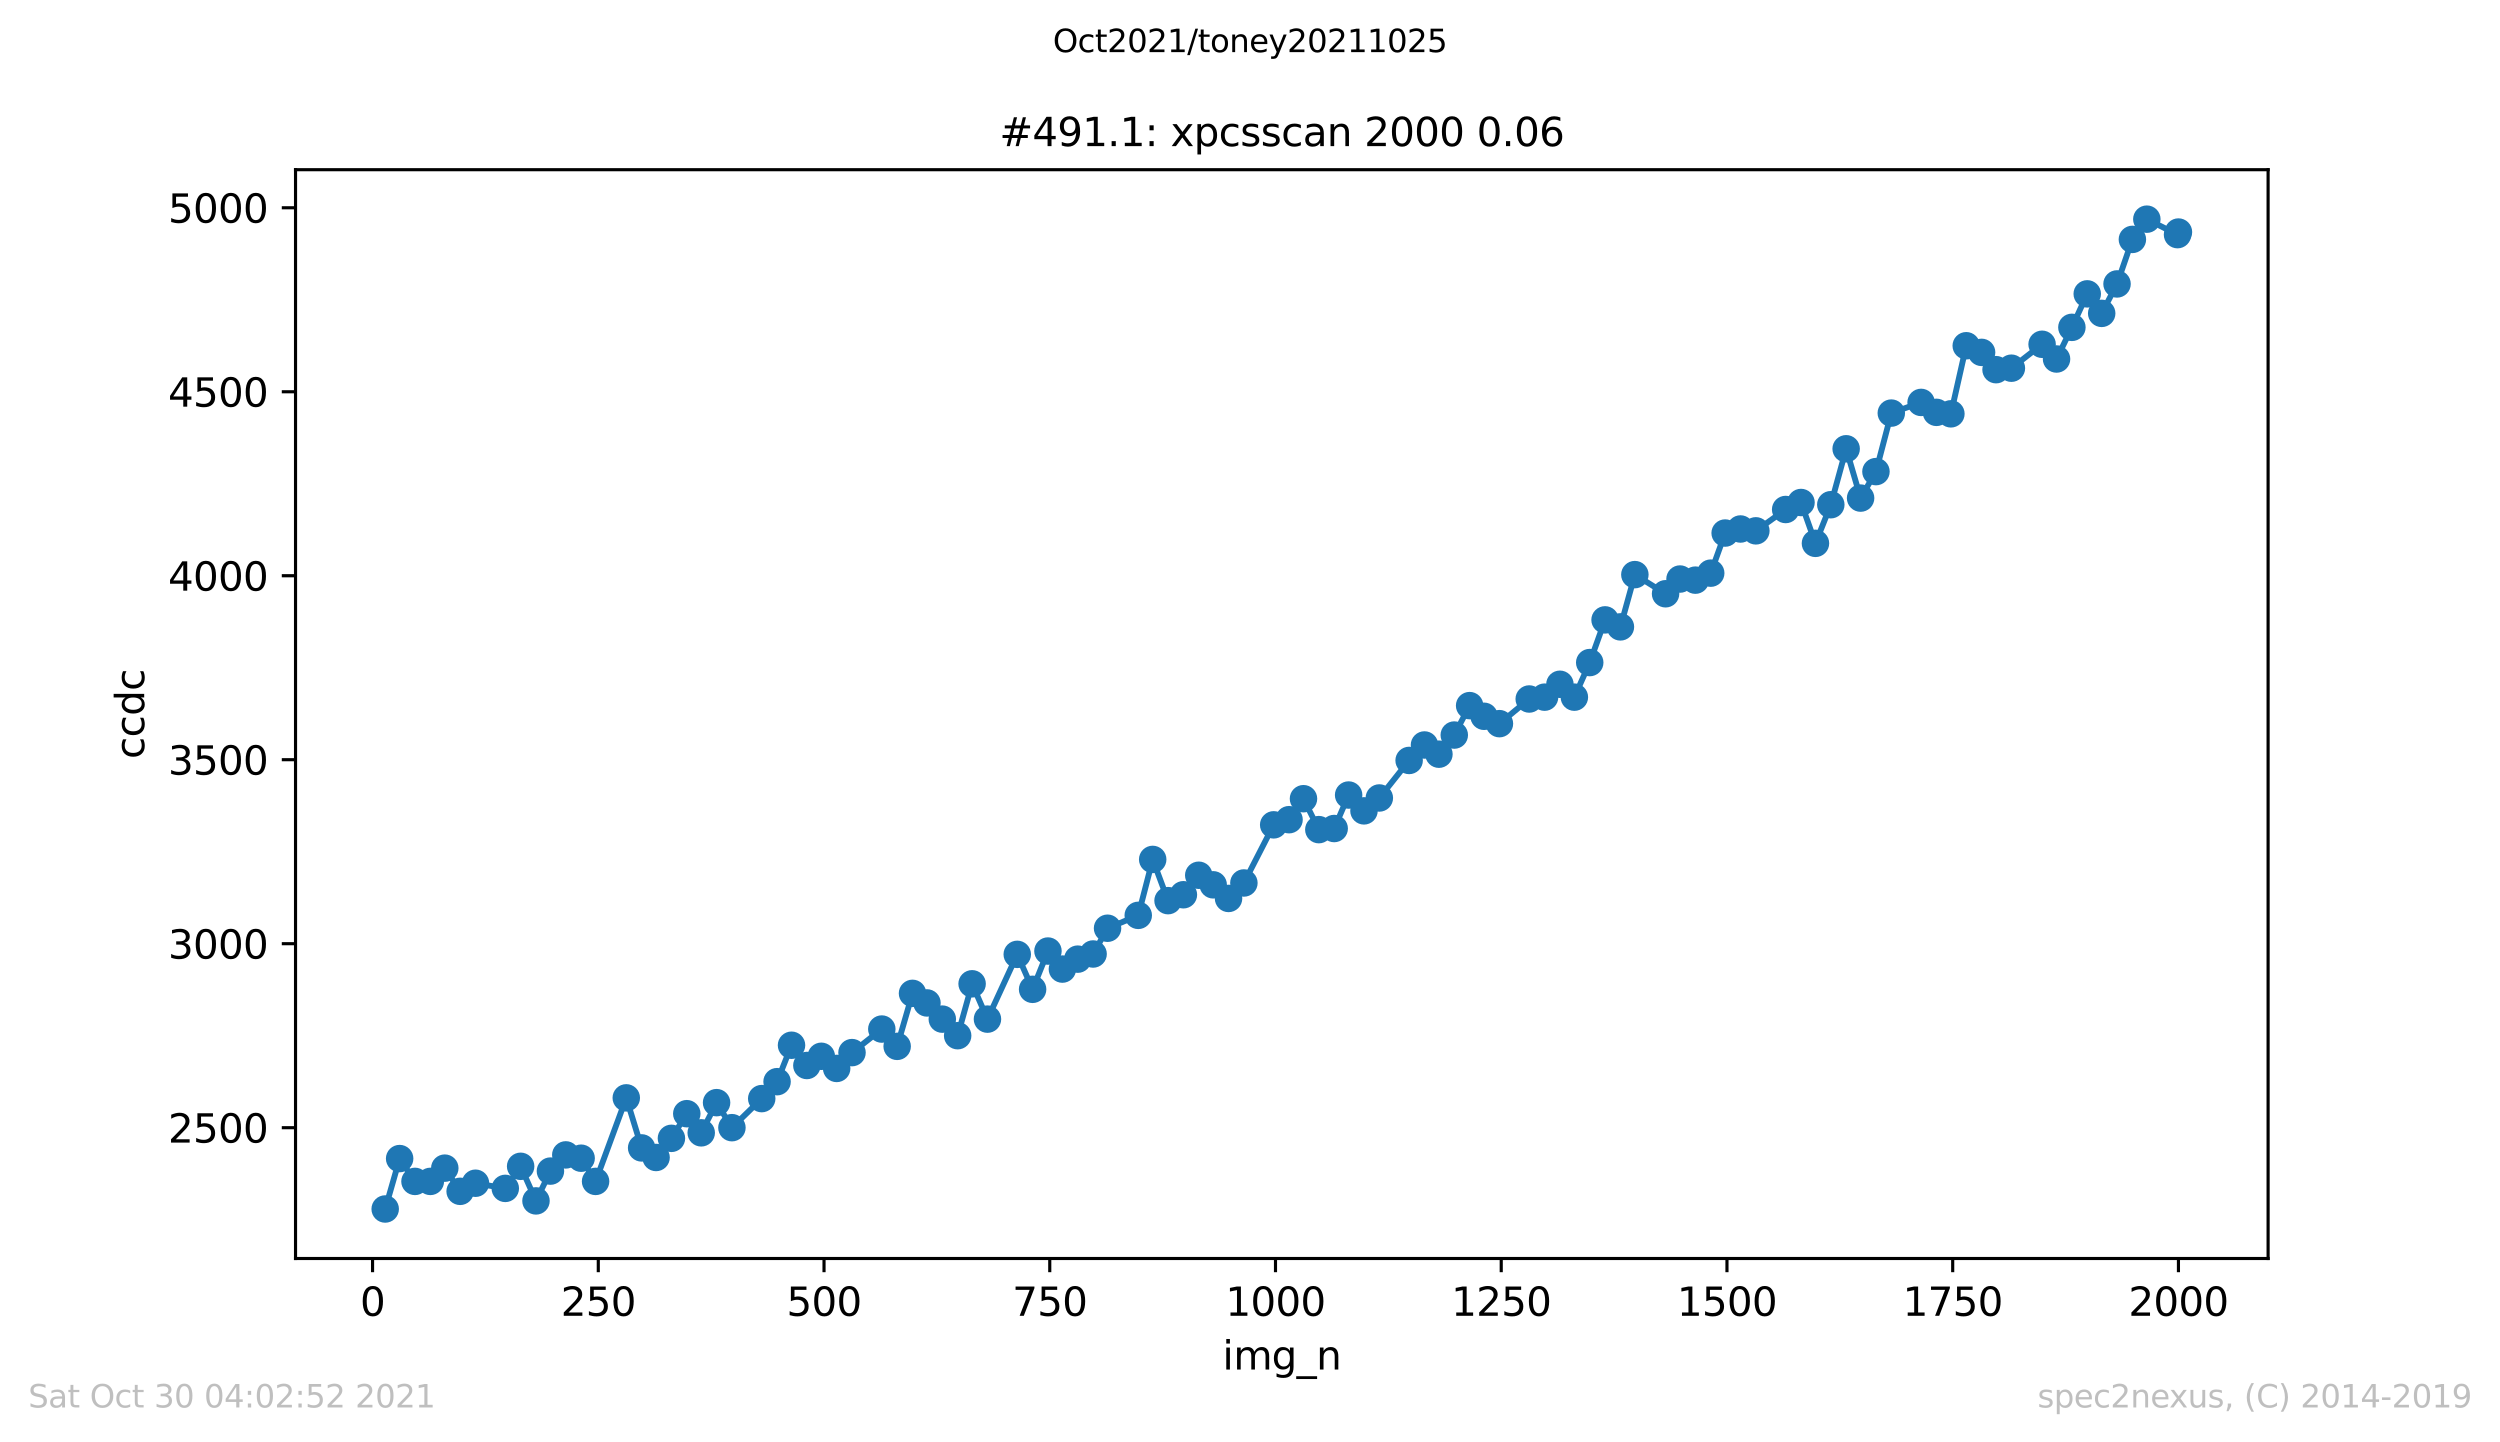 <?xml version="1.0" encoding="utf-8" standalone="no"?>
<!DOCTYPE svg PUBLIC "-//W3C//DTD SVG 1.1//EN"
  "http://www.w3.org/Graphics/SVG/1.1/DTD/svg11.dtd">
<svg height="367.2pt" version="1.1" viewBox="0 0 636.48 367.2" width="636.48pt" xmlns="http://www.w3.org/2000/svg" xmlns:xlink="http://www.w3.org/1999/xlink">
 <defs>
  <style type="text/css">*{stroke-linecap:butt;stroke-linejoin:round;}</style>
 </defs>
 <g id="figure_1">
  <g id="patch_1">
   <path d="M 0 367.2 
L 636.48 367.2 
L 636.48 0 
L 0 0 
z
" style="fill:#ffffff;"/>
  </g>
  <g id="axes_1">
   <g id="patch_2">
    <path d="M 75.24 320.4 
L 577.44 320.4 
L 577.44 43.2 
L 75.24 43.2 
z
" style="fill:#ffffff;"/>
   </g>
   <g id="matplotlib.axis_1">
    <g id="xtick_1">
     <g id="line2d_1">
      <defs>
       <path d="M 0 0 
L 0 3.5 
" id="m7e4e6d1007" style="stroke:#000000;stroke-width:0.8;"/>
      </defs>
      <g>
       <use style="stroke:#000000;stroke-width:0.8;" x="94.849" xlink:href="#m7e4e6d1007" y="320.4"/>
      </g>
     </g>
     <g id="text_1">
      <!-- 0 -->
      <g transform="translate(91.668 334.998)scale(0.1 -0.1)">
       <defs>
        <path d="M 2034 4250 
Q 1547 4250 1301 3770 
Q 1056 3291 1056 2328 
Q 1056 1369 1301 889 
Q 1547 409 2034 409 
Q 2525 409 2770 889 
Q 3016 1369 3016 2328 
Q 3016 3291 2770 3770 
Q 2525 4250 2034 4250 
z
M 2034 4750 
Q 2819 4750 3233 4129 
Q 3647 3509 3647 2328 
Q 3647 1150 3233 529 
Q 2819 -91 2034 -91 
Q 1250 -91 836 529 
Q 422 1150 422 2328 
Q 422 3509 836 4129 
Q 1250 4750 2034 4750 
z
" id="DejaVuSans-30" transform="scale(0.016)"/>
       </defs>
       <use xlink:href="#DejaVuSans-30"/>
      </g>
     </g>
    </g>
    <g id="xtick_2">
     <g id="line2d_2">
      <g>
       <use style="stroke:#000000;stroke-width:0.8;" x="152.319" xlink:href="#m7e4e6d1007" y="320.4"/>
      </g>
     </g>
     <g id="text_2">
      <!-- 250 -->
      <g transform="translate(142.776 334.998)scale(0.1 -0.1)">
       <defs>
        <path d="M 1228 531 
L 3431 531 
L 3431 0 
L 469 0 
L 469 531 
Q 828 903 1448 1529 
Q 2069 2156 2228 2338 
Q 2531 2678 2651 2914 
Q 2772 3150 2772 3378 
Q 2772 3750 2511 3984 
Q 2250 4219 1831 4219 
Q 1534 4219 1204 4116 
Q 875 4013 500 3803 
L 500 4441 
Q 881 4594 1212 4672 
Q 1544 4750 1819 4750 
Q 2544 4750 2975 4387 
Q 3406 4025 3406 3419 
Q 3406 3131 3298 2873 
Q 3191 2616 2906 2266 
Q 2828 2175 2409 1742 
Q 1991 1309 1228 531 
z
" id="DejaVuSans-32" transform="scale(0.016)"/>
        <path d="M 691 4666 
L 3169 4666 
L 3169 4134 
L 1269 4134 
L 1269 2991 
Q 1406 3038 1543 3061 
Q 1681 3084 1819 3084 
Q 2600 3084 3056 2656 
Q 3513 2228 3513 1497 
Q 3513 744 3044 326 
Q 2575 -91 1722 -91 
Q 1428 -91 1123 -41 
Q 819 9 494 109 
L 494 744 
Q 775 591 1075 516 
Q 1375 441 1709 441 
Q 2250 441 2565 725 
Q 2881 1009 2881 1497 
Q 2881 1984 2565 2268 
Q 2250 2553 1709 2553 
Q 1456 2553 1204 2497 
Q 953 2441 691 2322 
L 691 4666 
z
" id="DejaVuSans-35" transform="scale(0.016)"/>
       </defs>
       <use xlink:href="#DejaVuSans-32"/>
       <use x="63.623" xlink:href="#DejaVuSans-35"/>
       <use x="127.246" xlink:href="#DejaVuSans-30"/>
      </g>
     </g>
    </g>
    <g id="xtick_3">
     <g id="line2d_3">
      <g>
       <use style="stroke:#000000;stroke-width:0.8;" x="209.79" xlink:href="#m7e4e6d1007" y="320.4"/>
      </g>
     </g>
     <g id="text_3">
      <!-- 500 -->
      <g transform="translate(200.246 334.998)scale(0.1 -0.1)">
       <use xlink:href="#DejaVuSans-35"/>
       <use x="63.623" xlink:href="#DejaVuSans-30"/>
       <use x="127.246" xlink:href="#DejaVuSans-30"/>
      </g>
     </g>
    </g>
    <g id="xtick_4">
     <g id="line2d_4">
      <g>
       <use style="stroke:#000000;stroke-width:0.8;" x="267.26" xlink:href="#m7e4e6d1007" y="320.4"/>
      </g>
     </g>
     <g id="text_4">
      <!-- 750 -->
      <g transform="translate(257.717 334.998)scale(0.1 -0.1)">
       <defs>
        <path d="M 525 4666 
L 3525 4666 
L 3525 4397 
L 1831 0 
L 1172 0 
L 2766 4134 
L 525 4134 
L 525 4666 
z
" id="DejaVuSans-37" transform="scale(0.016)"/>
       </defs>
       <use xlink:href="#DejaVuSans-37"/>
       <use x="63.623" xlink:href="#DejaVuSans-35"/>
       <use x="127.246" xlink:href="#DejaVuSans-30"/>
      </g>
     </g>
    </g>
    <g id="xtick_5">
     <g id="line2d_5">
      <g>
       <use style="stroke:#000000;stroke-width:0.8;" x="324.731" xlink:href="#m7e4e6d1007" y="320.4"/>
      </g>
     </g>
     <g id="text_5">
      <!-- 1000 -->
      <g transform="translate(312.006 334.998)scale(0.1 -0.1)">
       <defs>
        <path d="M 794 531 
L 1825 531 
L 1825 4091 
L 703 3866 
L 703 4441 
L 1819 4666 
L 2450 4666 
L 2450 531 
L 3481 531 
L 3481 0 
L 794 0 
L 794 531 
z
" id="DejaVuSans-31" transform="scale(0.016)"/>
       </defs>
       <use xlink:href="#DejaVuSans-31"/>
       <use x="63.623" xlink:href="#DejaVuSans-30"/>
       <use x="127.246" xlink:href="#DejaVuSans-30"/>
       <use x="190.869" xlink:href="#DejaVuSans-30"/>
      </g>
     </g>
    </g>
    <g id="xtick_6">
     <g id="line2d_6">
      <g>
       <use style="stroke:#000000;stroke-width:0.8;" x="382.201" xlink:href="#m7e4e6d1007" y="320.4"/>
      </g>
     </g>
     <g id="text_6">
      <!-- 1250 -->
      <g transform="translate(369.476 334.998)scale(0.1 -0.1)">
       <use xlink:href="#DejaVuSans-31"/>
       <use x="63.623" xlink:href="#DejaVuSans-32"/>
       <use x="127.246" xlink:href="#DejaVuSans-35"/>
       <use x="190.869" xlink:href="#DejaVuSans-30"/>
      </g>
     </g>
    </g>
    <g id="xtick_7">
     <g id="line2d_7">
      <g>
       <use style="stroke:#000000;stroke-width:0.8;" x="439.672" xlink:href="#m7e4e6d1007" y="320.4"/>
      </g>
     </g>
     <g id="text_7">
      <!-- 1500 -->
      <g transform="translate(426.947 334.998)scale(0.1 -0.1)">
       <use xlink:href="#DejaVuSans-31"/>
       <use x="63.623" xlink:href="#DejaVuSans-35"/>
       <use x="127.246" xlink:href="#DejaVuSans-30"/>
       <use x="190.869" xlink:href="#DejaVuSans-30"/>
      </g>
     </g>
    </g>
    <g id="xtick_8">
     <g id="line2d_8">
      <g>
       <use style="stroke:#000000;stroke-width:0.8;" x="497.142" xlink:href="#m7e4e6d1007" y="320.4"/>
      </g>
     </g>
     <g id="text_8">
      <!-- 1750 -->
      <g transform="translate(484.417 334.998)scale(0.1 -0.1)">
       <use xlink:href="#DejaVuSans-31"/>
       <use x="63.623" xlink:href="#DejaVuSans-37"/>
       <use x="127.246" xlink:href="#DejaVuSans-35"/>
       <use x="190.869" xlink:href="#DejaVuSans-30"/>
      </g>
     </g>
    </g>
    <g id="xtick_9">
     <g id="line2d_9">
      <g>
       <use style="stroke:#000000;stroke-width:0.8;" x="554.613" xlink:href="#m7e4e6d1007" y="320.4"/>
      </g>
     </g>
     <g id="text_9">
      <!-- 2000 -->
      <g transform="translate(541.888 334.998)scale(0.1 -0.1)">
       <use xlink:href="#DejaVuSans-32"/>
       <use x="63.623" xlink:href="#DejaVuSans-30"/>
       <use x="127.246" xlink:href="#DejaVuSans-30"/>
       <use x="190.869" xlink:href="#DejaVuSans-30"/>
      </g>
     </g>
    </g>
    <g id="text_10">
     <!-- img_n -->
     <g transform="translate(311.238 348.677)scale(0.1 -0.1)">
      <defs>
       <path d="M 603 3500 
L 1178 3500 
L 1178 0 
L 603 0 
L 603 3500 
z
M 603 4863 
L 1178 4863 
L 1178 4134 
L 603 4134 
L 603 4863 
z
" id="DejaVuSans-69" transform="scale(0.016)"/>
       <path d="M 3328 2828 
Q 3544 3216 3844 3400 
Q 4144 3584 4550 3584 
Q 5097 3584 5394 3201 
Q 5691 2819 5691 2113 
L 5691 0 
L 5113 0 
L 5113 2094 
Q 5113 2597 4934 2840 
Q 4756 3084 4391 3084 
Q 3944 3084 3684 2787 
Q 3425 2491 3425 1978 
L 3425 0 
L 2847 0 
L 2847 2094 
Q 2847 2600 2669 2842 
Q 2491 3084 2119 3084 
Q 1678 3084 1418 2786 
Q 1159 2488 1159 1978 
L 1159 0 
L 581 0 
L 581 3500 
L 1159 3500 
L 1159 2956 
Q 1356 3278 1631 3431 
Q 1906 3584 2284 3584 
Q 2666 3584 2933 3390 
Q 3200 3197 3328 2828 
z
" id="DejaVuSans-6d" transform="scale(0.016)"/>
       <path d="M 2906 1791 
Q 2906 2416 2648 2759 
Q 2391 3103 1925 3103 
Q 1463 3103 1205 2759 
Q 947 2416 947 1791 
Q 947 1169 1205 825 
Q 1463 481 1925 481 
Q 2391 481 2648 825 
Q 2906 1169 2906 1791 
z
M 3481 434 
Q 3481 -459 3084 -895 
Q 2688 -1331 1869 -1331 
Q 1566 -1331 1297 -1286 
Q 1028 -1241 775 -1147 
L 775 -588 
Q 1028 -725 1275 -790 
Q 1522 -856 1778 -856 
Q 2344 -856 2625 -561 
Q 2906 -266 2906 331 
L 2906 616 
Q 2728 306 2450 153 
Q 2172 0 1784 0 
Q 1141 0 747 490 
Q 353 981 353 1791 
Q 353 2603 747 3093 
Q 1141 3584 1784 3584 
Q 2172 3584 2450 3431 
Q 2728 3278 2906 2969 
L 2906 3500 
L 3481 3500 
L 3481 434 
z
" id="DejaVuSans-67" transform="scale(0.016)"/>
       <path d="M 3263 -1063 
L 3263 -1509 
L -63 -1509 
L -63 -1063 
L 3263 -1063 
z
" id="DejaVuSans-5f" transform="scale(0.016)"/>
       <path d="M 3513 2113 
L 3513 0 
L 2938 0 
L 2938 2094 
Q 2938 2591 2744 2837 
Q 2550 3084 2163 3084 
Q 1697 3084 1428 2787 
Q 1159 2491 1159 1978 
L 1159 0 
L 581 0 
L 581 3500 
L 1159 3500 
L 1159 2956 
Q 1366 3272 1645 3428 
Q 1925 3584 2291 3584 
Q 2894 3584 3203 3211 
Q 3513 2838 3513 2113 
z
" id="DejaVuSans-6e" transform="scale(0.016)"/>
      </defs>
      <use xlink:href="#DejaVuSans-69"/>
      <use x="27.783" xlink:href="#DejaVuSans-6d"/>
      <use x="125.195" xlink:href="#DejaVuSans-67"/>
      <use x="188.672" xlink:href="#DejaVuSans-5f"/>
      <use x="238.672" xlink:href="#DejaVuSans-6e"/>
     </g>
    </g>
   </g>
   <g id="matplotlib.axis_2">
    <g id="ytick_1">
     <g id="line2d_10">
      <defs>
       <path d="M 0 0 
L -3.5 0 
" id="md37dbb1cea" style="stroke:#000000;stroke-width:0.8;"/>
      </defs>
      <g>
       <use style="stroke:#000000;stroke-width:0.8;" x="75.24" xlink:href="#md37dbb1cea" y="287.097"/>
      </g>
     </g>
     <g id="text_11">
      <!-- 2500 -->
      <g transform="translate(42.79 290.896)scale(0.1 -0.1)">
       <use xlink:href="#DejaVuSans-32"/>
       <use x="63.623" xlink:href="#DejaVuSans-35"/>
       <use x="127.246" xlink:href="#DejaVuSans-30"/>
       <use x="190.869" xlink:href="#DejaVuSans-30"/>
      </g>
     </g>
    </g>
    <g id="ytick_2">
     <g id="line2d_11">
      <g>
       <use style="stroke:#000000;stroke-width:0.8;" x="75.24" xlink:href="#md37dbb1cea" y="240.257"/>
      </g>
     </g>
     <g id="text_12">
      <!-- 3000 -->
      <g transform="translate(42.79 244.056)scale(0.1 -0.1)">
       <defs>
        <path d="M 2597 2516 
Q 3050 2419 3304 2112 
Q 3559 1806 3559 1356 
Q 3559 666 3084 287 
Q 2609 -91 1734 -91 
Q 1441 -91 1130 -33 
Q 819 25 488 141 
L 488 750 
Q 750 597 1062 519 
Q 1375 441 1716 441 
Q 2309 441 2620 675 
Q 2931 909 2931 1356 
Q 2931 1769 2642 2001 
Q 2353 2234 1838 2234 
L 1294 2234 
L 1294 2753 
L 1863 2753 
Q 2328 2753 2575 2939 
Q 2822 3125 2822 3475 
Q 2822 3834 2567 4026 
Q 2313 4219 1838 4219 
Q 1578 4219 1281 4162 
Q 984 4106 628 3988 
L 628 4550 
Q 988 4650 1302 4700 
Q 1616 4750 1894 4750 
Q 2613 4750 3031 4423 
Q 3450 4097 3450 3541 
Q 3450 3153 3228 2886 
Q 3006 2619 2597 2516 
z
" id="DejaVuSans-33" transform="scale(0.016)"/>
       </defs>
       <use xlink:href="#DejaVuSans-33"/>
       <use x="63.623" xlink:href="#DejaVuSans-30"/>
       <use x="127.246" xlink:href="#DejaVuSans-30"/>
       <use x="190.869" xlink:href="#DejaVuSans-30"/>
      </g>
     </g>
    </g>
    <g id="ytick_3">
     <g id="line2d_12">
      <g>
       <use style="stroke:#000000;stroke-width:0.8;" x="75.24" xlink:href="#md37dbb1cea" y="193.416"/>
      </g>
     </g>
     <g id="text_13">
      <!-- 3500 -->
      <g transform="translate(42.79 197.216)scale(0.1 -0.1)">
       <use xlink:href="#DejaVuSans-33"/>
       <use x="63.623" xlink:href="#DejaVuSans-35"/>
       <use x="127.246" xlink:href="#DejaVuSans-30"/>
       <use x="190.869" xlink:href="#DejaVuSans-30"/>
      </g>
     </g>
    </g>
    <g id="ytick_4">
     <g id="line2d_13">
      <g>
       <use style="stroke:#000000;stroke-width:0.8;" x="75.24" xlink:href="#md37dbb1cea" y="146.576"/>
      </g>
     </g>
     <g id="text_14">
      <!-- 4000 -->
      <g transform="translate(42.79 150.375)scale(0.1 -0.1)">
       <defs>
        <path d="M 2419 4116 
L 825 1625 
L 2419 1625 
L 2419 4116 
z
M 2253 4666 
L 3047 4666 
L 3047 1625 
L 3713 1625 
L 3713 1100 
L 3047 1100 
L 3047 0 
L 2419 0 
L 2419 1100 
L 313 1100 
L 313 1709 
L 2253 4666 
z
" id="DejaVuSans-34" transform="scale(0.016)"/>
       </defs>
       <use xlink:href="#DejaVuSans-34"/>
       <use x="63.623" xlink:href="#DejaVuSans-30"/>
       <use x="127.246" xlink:href="#DejaVuSans-30"/>
       <use x="190.869" xlink:href="#DejaVuSans-30"/>
      </g>
     </g>
    </g>
    <g id="ytick_5">
     <g id="line2d_14">
      <g>
       <use style="stroke:#000000;stroke-width:0.8;" x="75.24" xlink:href="#md37dbb1cea" y="99.736"/>
      </g>
     </g>
     <g id="text_15">
      <!-- 4500 -->
      <g transform="translate(42.79 103.535)scale(0.1 -0.1)">
       <use xlink:href="#DejaVuSans-34"/>
       <use x="63.623" xlink:href="#DejaVuSans-35"/>
       <use x="127.246" xlink:href="#DejaVuSans-30"/>
       <use x="190.869" xlink:href="#DejaVuSans-30"/>
      </g>
     </g>
    </g>
    <g id="ytick_6">
     <g id="line2d_15">
      <g>
       <use style="stroke:#000000;stroke-width:0.8;" x="75.24" xlink:href="#md37dbb1cea" y="52.896"/>
      </g>
     </g>
     <g id="text_16">
      <!-- 5000 -->
      <g transform="translate(42.79 56.695)scale(0.1 -0.1)">
       <use xlink:href="#DejaVuSans-35"/>
       <use x="63.623" xlink:href="#DejaVuSans-30"/>
       <use x="127.246" xlink:href="#DejaVuSans-30"/>
       <use x="190.869" xlink:href="#DejaVuSans-30"/>
      </g>
     </g>
    </g>
    <g id="text_17">
     <!-- ccdc -->
     <g transform="translate(36.71 193.222)rotate(-90)scale(0.1 -0.1)">
      <defs>
       <path d="M 3122 3366 
L 3122 2828 
Q 2878 2963 2633 3030 
Q 2388 3097 2138 3097 
Q 1578 3097 1268 2742 
Q 959 2388 959 1747 
Q 959 1106 1268 751 
Q 1578 397 2138 397 
Q 2388 397 2633 464 
Q 2878 531 3122 666 
L 3122 134 
Q 2881 22 2623 -34 
Q 2366 -91 2075 -91 
Q 1284 -91 818 406 
Q 353 903 353 1747 
Q 353 2603 823 3093 
Q 1294 3584 2113 3584 
Q 2378 3584 2631 3529 
Q 2884 3475 3122 3366 
z
" id="DejaVuSans-63" transform="scale(0.016)"/>
       <path d="M 2906 2969 
L 2906 4863 
L 3481 4863 
L 3481 0 
L 2906 0 
L 2906 525 
Q 2725 213 2448 61 
Q 2172 -91 1784 -91 
Q 1150 -91 751 415 
Q 353 922 353 1747 
Q 353 2572 751 3078 
Q 1150 3584 1784 3584 
Q 2172 3584 2448 3432 
Q 2725 3281 2906 2969 
z
M 947 1747 
Q 947 1113 1208 752 
Q 1469 391 1925 391 
Q 2381 391 2643 752 
Q 2906 1113 2906 1747 
Q 2906 2381 2643 2742 
Q 2381 3103 1925 3103 
Q 1469 3103 1208 2742 
Q 947 2381 947 1747 
z
" id="DejaVuSans-64" transform="scale(0.016)"/>
      </defs>
      <use xlink:href="#DejaVuSans-63"/>
      <use x="54.98" xlink:href="#DejaVuSans-63"/>
      <use x="109.961" xlink:href="#DejaVuSans-64"/>
      <use x="173.438" xlink:href="#DejaVuSans-63"/>
     </g>
    </g>
   </g>
   <g id="line2d_16">
    <path clip-path="url(#p973166c131)" d="M 98.067 307.8 
L 101.745 294.966 
L 105.653 300.774 
L 109.561 300.774 
L 113.239 297.401 
L 117.147 303.303 
L 121.055 301.242 
L 128.642 302.554 
L 132.55 296.933 
L 136.458 305.739 
L 140.136 298.151 
L 144.044 294.029 
L 147.952 294.872 
L 151.63 300.774 
L 159.446 279.509 
L 163.354 292.249 
L 167.032 294.685 
L 170.94 289.813 
L 174.848 283.537 
L 178.526 288.408 
L 182.434 280.726 
L 186.342 287.097 
L 193.928 279.696 
L 197.836 275.387 
L 201.514 266.112 
L 205.422 271.265 
L 209.1 268.923 
L 213.008 272.014 
L 216.916 267.986 
L 224.502 261.99 
L 228.41 266.393 
L 232.318 252.903 
L 235.996 255.339 
L 239.904 259.461 
L 243.812 263.677 
L 247.491 250.468 
L 251.399 259.461 
L 258.985 242.973 
L 262.893 251.873 
L 266.801 242.13 
L 270.479 246.72 
L 274.387 244.191 
L 278.295 242.88 
L 281.973 236.322 
L 289.789 233.043 
L 293.467 218.804 
L 297.375 229.296 
L 301.283 227.797 
L 305.191 222.832 
L 308.869 225.268 
L 312.777 228.734 
L 316.685 224.799 
L 324.271 209.998 
L 328.179 208.686 
L 331.857 203.346 
L 335.765 211.216 
L 339.673 210.935 
L 343.351 202.41 
L 347.259 206.438 
L 351.167 203.159 
L 358.753 193.604 
L 362.661 189.669 
L 366.339 192.011 
L 370.247 187.14 
L 374.155 179.645 
L 377.834 182.362 
L 381.742 184.236 
L 389.328 177.959 
L 393.236 177.491 
L 397.144 174.212 
L 400.822 177.491 
L 404.73 168.685 
L 408.638 157.818 
L 412.546 159.598 
L 416.224 146.295 
L 424.04 151.167 
L 427.718 147.419 
L 431.626 147.7 
L 435.534 145.92 
L 439.212 135.709 
L 443.12 134.679 
L 447.028 135.147 
L 454.614 129.714 
L 458.522 127.934 
L 462.2 138.332 
L 466.108 128.496 
L 470.016 114.257 
L 473.694 126.81 
L 477.602 120.065 
L 481.51 105.17 
L 489.096 102.453 
L 493.004 104.982 
L 496.682 105.357 
L 500.59 88.026 
L 504.498 89.712 
L 508.177 94.115 
L 512.085 93.741 
L 519.901 87.651 
L 523.579 91.399 
L 527.487 83.342 
L 531.395 74.817 
L 535.073 79.782 
L 538.981 72.288 
L 542.889 60.952 
L 546.567 55.8 
L 554.383 59.735 
L 554.613 59.079 
" style="fill:none;stroke:#1f77b4;stroke-linecap:square;stroke-width:1.5;"/>
    <defs>
     <path d="M 0 3 
C 0.796 3 1.559 2.684 2.121 2.121 
C 2.684 1.559 3 0.796 3 0 
C 3 -0.796 2.684 -1.559 2.121 -2.121 
C 1.559 -2.684 0.796 -3 0 -3 
C -0.796 -3 -1.559 -2.684 -2.121 -2.121 
C -2.684 -1.559 -3 -0.796 -3 0 
C -3 0.796 -2.684 1.559 -2.121 2.121 
C -1.559 2.684 -0.796 3 0 3 
z
" id="m789670b15b" style="stroke:#1f77b4;"/>
    </defs>
    <g clip-path="url(#p973166c131)">
     <use style="fill:#1f77b4;stroke:#1f77b4;" x="98.067" xlink:href="#m789670b15b" y="307.8"/>
     <use style="fill:#1f77b4;stroke:#1f77b4;" x="101.745" xlink:href="#m789670b15b" y="294.966"/>
     <use style="fill:#1f77b4;stroke:#1f77b4;" x="105.653" xlink:href="#m789670b15b" y="300.774"/>
     <use style="fill:#1f77b4;stroke:#1f77b4;" x="109.561" xlink:href="#m789670b15b" y="300.774"/>
     <use style="fill:#1f77b4;stroke:#1f77b4;" x="113.239" xlink:href="#m789670b15b" y="297.401"/>
     <use style="fill:#1f77b4;stroke:#1f77b4;" x="117.147" xlink:href="#m789670b15b" y="303.303"/>
     <use style="fill:#1f77b4;stroke:#1f77b4;" x="121.055" xlink:href="#m789670b15b" y="301.242"/>
     <use style="fill:#1f77b4;stroke:#1f77b4;" x="128.642" xlink:href="#m789670b15b" y="302.554"/>
     <use style="fill:#1f77b4;stroke:#1f77b4;" x="132.55" xlink:href="#m789670b15b" y="296.933"/>
     <use style="fill:#1f77b4;stroke:#1f77b4;" x="136.458" xlink:href="#m789670b15b" y="305.739"/>
     <use style="fill:#1f77b4;stroke:#1f77b4;" x="140.136" xlink:href="#m789670b15b" y="298.151"/>
     <use style="fill:#1f77b4;stroke:#1f77b4;" x="144.044" xlink:href="#m789670b15b" y="294.029"/>
     <use style="fill:#1f77b4;stroke:#1f77b4;" x="147.952" xlink:href="#m789670b15b" y="294.872"/>
     <use style="fill:#1f77b4;stroke:#1f77b4;" x="151.63" xlink:href="#m789670b15b" y="300.774"/>
     <use style="fill:#1f77b4;stroke:#1f77b4;" x="159.446" xlink:href="#m789670b15b" y="279.509"/>
     <use style="fill:#1f77b4;stroke:#1f77b4;" x="163.354" xlink:href="#m789670b15b" y="292.249"/>
     <use style="fill:#1f77b4;stroke:#1f77b4;" x="167.032" xlink:href="#m789670b15b" y="294.685"/>
     <use style="fill:#1f77b4;stroke:#1f77b4;" x="170.94" xlink:href="#m789670b15b" y="289.813"/>
     <use style="fill:#1f77b4;stroke:#1f77b4;" x="174.848" xlink:href="#m789670b15b" y="283.537"/>
     <use style="fill:#1f77b4;stroke:#1f77b4;" x="178.526" xlink:href="#m789670b15b" y="288.408"/>
     <use style="fill:#1f77b4;stroke:#1f77b4;" x="182.434" xlink:href="#m789670b15b" y="280.726"/>
     <use style="fill:#1f77b4;stroke:#1f77b4;" x="186.342" xlink:href="#m789670b15b" y="287.097"/>
     <use style="fill:#1f77b4;stroke:#1f77b4;" x="193.928" xlink:href="#m789670b15b" y="279.696"/>
     <use style="fill:#1f77b4;stroke:#1f77b4;" x="197.836" xlink:href="#m789670b15b" y="275.387"/>
     <use style="fill:#1f77b4;stroke:#1f77b4;" x="201.514" xlink:href="#m789670b15b" y="266.112"/>
     <use style="fill:#1f77b4;stroke:#1f77b4;" x="205.422" xlink:href="#m789670b15b" y="271.265"/>
     <use style="fill:#1f77b4;stroke:#1f77b4;" x="209.1" xlink:href="#m789670b15b" y="268.923"/>
     <use style="fill:#1f77b4;stroke:#1f77b4;" x="213.008" xlink:href="#m789670b15b" y="272.014"/>
     <use style="fill:#1f77b4;stroke:#1f77b4;" x="216.916" xlink:href="#m789670b15b" y="267.986"/>
     <use style="fill:#1f77b4;stroke:#1f77b4;" x="224.502" xlink:href="#m789670b15b" y="261.99"/>
     <use style="fill:#1f77b4;stroke:#1f77b4;" x="228.41" xlink:href="#m789670b15b" y="266.393"/>
     <use style="fill:#1f77b4;stroke:#1f77b4;" x="232.318" xlink:href="#m789670b15b" y="252.903"/>
     <use style="fill:#1f77b4;stroke:#1f77b4;" x="235.996" xlink:href="#m789670b15b" y="255.339"/>
     <use style="fill:#1f77b4;stroke:#1f77b4;" x="239.904" xlink:href="#m789670b15b" y="259.461"/>
     <use style="fill:#1f77b4;stroke:#1f77b4;" x="243.812" xlink:href="#m789670b15b" y="263.677"/>
     <use style="fill:#1f77b4;stroke:#1f77b4;" x="247.491" xlink:href="#m789670b15b" y="250.468"/>
     <use style="fill:#1f77b4;stroke:#1f77b4;" x="251.399" xlink:href="#m789670b15b" y="259.461"/>
     <use style="fill:#1f77b4;stroke:#1f77b4;" x="258.985" xlink:href="#m789670b15b" y="242.973"/>
     <use style="fill:#1f77b4;stroke:#1f77b4;" x="262.893" xlink:href="#m789670b15b" y="251.873"/>
     <use style="fill:#1f77b4;stroke:#1f77b4;" x="266.801" xlink:href="#m789670b15b" y="242.13"/>
     <use style="fill:#1f77b4;stroke:#1f77b4;" x="270.479" xlink:href="#m789670b15b" y="246.72"/>
     <use style="fill:#1f77b4;stroke:#1f77b4;" x="274.387" xlink:href="#m789670b15b" y="244.191"/>
     <use style="fill:#1f77b4;stroke:#1f77b4;" x="278.295" xlink:href="#m789670b15b" y="242.88"/>
     <use style="fill:#1f77b4;stroke:#1f77b4;" x="281.973" xlink:href="#m789670b15b" y="236.322"/>
     <use style="fill:#1f77b4;stroke:#1f77b4;" x="289.789" xlink:href="#m789670b15b" y="233.043"/>
     <use style="fill:#1f77b4;stroke:#1f77b4;" x="293.467" xlink:href="#m789670b15b" y="218.804"/>
     <use style="fill:#1f77b4;stroke:#1f77b4;" x="297.375" xlink:href="#m789670b15b" y="229.296"/>
     <use style="fill:#1f77b4;stroke:#1f77b4;" x="301.283" xlink:href="#m789670b15b" y="227.797"/>
     <use style="fill:#1f77b4;stroke:#1f77b4;" x="305.191" xlink:href="#m789670b15b" y="222.832"/>
     <use style="fill:#1f77b4;stroke:#1f77b4;" x="308.869" xlink:href="#m789670b15b" y="225.268"/>
     <use style="fill:#1f77b4;stroke:#1f77b4;" x="312.777" xlink:href="#m789670b15b" y="228.734"/>
     <use style="fill:#1f77b4;stroke:#1f77b4;" x="316.685" xlink:href="#m789670b15b" y="224.799"/>
     <use style="fill:#1f77b4;stroke:#1f77b4;" x="324.271" xlink:href="#m789670b15b" y="209.998"/>
     <use style="fill:#1f77b4;stroke:#1f77b4;" x="328.179" xlink:href="#m789670b15b" y="208.686"/>
     <use style="fill:#1f77b4;stroke:#1f77b4;" x="331.857" xlink:href="#m789670b15b" y="203.346"/>
     <use style="fill:#1f77b4;stroke:#1f77b4;" x="335.765" xlink:href="#m789670b15b" y="211.216"/>
     <use style="fill:#1f77b4;stroke:#1f77b4;" x="339.673" xlink:href="#m789670b15b" y="210.935"/>
     <use style="fill:#1f77b4;stroke:#1f77b4;" x="343.351" xlink:href="#m789670b15b" y="202.41"/>
     <use style="fill:#1f77b4;stroke:#1f77b4;" x="347.259" xlink:href="#m789670b15b" y="206.438"/>
     <use style="fill:#1f77b4;stroke:#1f77b4;" x="351.167" xlink:href="#m789670b15b" y="203.159"/>
     <use style="fill:#1f77b4;stroke:#1f77b4;" x="358.753" xlink:href="#m789670b15b" y="193.604"/>
     <use style="fill:#1f77b4;stroke:#1f77b4;" x="362.661" xlink:href="#m789670b15b" y="189.669"/>
     <use style="fill:#1f77b4;stroke:#1f77b4;" x="366.339" xlink:href="#m789670b15b" y="192.011"/>
     <use style="fill:#1f77b4;stroke:#1f77b4;" x="370.247" xlink:href="#m789670b15b" y="187.14"/>
     <use style="fill:#1f77b4;stroke:#1f77b4;" x="374.155" xlink:href="#m789670b15b" y="179.645"/>
     <use style="fill:#1f77b4;stroke:#1f77b4;" x="377.834" xlink:href="#m789670b15b" y="182.362"/>
     <use style="fill:#1f77b4;stroke:#1f77b4;" x="381.742" xlink:href="#m789670b15b" y="184.236"/>
     <use style="fill:#1f77b4;stroke:#1f77b4;" x="389.328" xlink:href="#m789670b15b" y="177.959"/>
     <use style="fill:#1f77b4;stroke:#1f77b4;" x="393.236" xlink:href="#m789670b15b" y="177.491"/>
     <use style="fill:#1f77b4;stroke:#1f77b4;" x="397.144" xlink:href="#m789670b15b" y="174.212"/>
     <use style="fill:#1f77b4;stroke:#1f77b4;" x="400.822" xlink:href="#m789670b15b" y="177.491"/>
     <use style="fill:#1f77b4;stroke:#1f77b4;" x="404.73" xlink:href="#m789670b15b" y="168.685"/>
     <use style="fill:#1f77b4;stroke:#1f77b4;" x="408.638" xlink:href="#m789670b15b" y="157.818"/>
     <use style="fill:#1f77b4;stroke:#1f77b4;" x="412.546" xlink:href="#m789670b15b" y="159.598"/>
     <use style="fill:#1f77b4;stroke:#1f77b4;" x="416.224" xlink:href="#m789670b15b" y="146.295"/>
     <use style="fill:#1f77b4;stroke:#1f77b4;" x="424.04" xlink:href="#m789670b15b" y="151.167"/>
     <use style="fill:#1f77b4;stroke:#1f77b4;" x="427.718" xlink:href="#m789670b15b" y="147.419"/>
     <use style="fill:#1f77b4;stroke:#1f77b4;" x="431.626" xlink:href="#m789670b15b" y="147.7"/>
     <use style="fill:#1f77b4;stroke:#1f77b4;" x="435.534" xlink:href="#m789670b15b" y="145.92"/>
     <use style="fill:#1f77b4;stroke:#1f77b4;" x="439.212" xlink:href="#m789670b15b" y="135.709"/>
     <use style="fill:#1f77b4;stroke:#1f77b4;" x="443.12" xlink:href="#m789670b15b" y="134.679"/>
     <use style="fill:#1f77b4;stroke:#1f77b4;" x="447.028" xlink:href="#m789670b15b" y="135.147"/>
     <use style="fill:#1f77b4;stroke:#1f77b4;" x="454.614" xlink:href="#m789670b15b" y="129.714"/>
     <use style="fill:#1f77b4;stroke:#1f77b4;" x="458.522" xlink:href="#m789670b15b" y="127.934"/>
     <use style="fill:#1f77b4;stroke:#1f77b4;" x="462.2" xlink:href="#m789670b15b" y="138.332"/>
     <use style="fill:#1f77b4;stroke:#1f77b4;" x="466.108" xlink:href="#m789670b15b" y="128.496"/>
     <use style="fill:#1f77b4;stroke:#1f77b4;" x="470.016" xlink:href="#m789670b15b" y="114.257"/>
     <use style="fill:#1f77b4;stroke:#1f77b4;" x="473.694" xlink:href="#m789670b15b" y="126.81"/>
     <use style="fill:#1f77b4;stroke:#1f77b4;" x="477.602" xlink:href="#m789670b15b" y="120.065"/>
     <use style="fill:#1f77b4;stroke:#1f77b4;" x="481.51" xlink:href="#m789670b15b" y="105.17"/>
     <use style="fill:#1f77b4;stroke:#1f77b4;" x="489.096" xlink:href="#m789670b15b" y="102.453"/>
     <use style="fill:#1f77b4;stroke:#1f77b4;" x="493.004" xlink:href="#m789670b15b" y="104.982"/>
     <use style="fill:#1f77b4;stroke:#1f77b4;" x="496.682" xlink:href="#m789670b15b" y="105.357"/>
     <use style="fill:#1f77b4;stroke:#1f77b4;" x="500.59" xlink:href="#m789670b15b" y="88.026"/>
     <use style="fill:#1f77b4;stroke:#1f77b4;" x="504.498" xlink:href="#m789670b15b" y="89.712"/>
     <use style="fill:#1f77b4;stroke:#1f77b4;" x="508.177" xlink:href="#m789670b15b" y="94.115"/>
     <use style="fill:#1f77b4;stroke:#1f77b4;" x="512.085" xlink:href="#m789670b15b" y="93.741"/>
     <use style="fill:#1f77b4;stroke:#1f77b4;" x="519.901" xlink:href="#m789670b15b" y="87.651"/>
     <use style="fill:#1f77b4;stroke:#1f77b4;" x="523.579" xlink:href="#m789670b15b" y="91.399"/>
     <use style="fill:#1f77b4;stroke:#1f77b4;" x="527.487" xlink:href="#m789670b15b" y="83.342"/>
     <use style="fill:#1f77b4;stroke:#1f77b4;" x="531.395" xlink:href="#m789670b15b" y="74.817"/>
     <use style="fill:#1f77b4;stroke:#1f77b4;" x="535.073" xlink:href="#m789670b15b" y="79.782"/>
     <use style="fill:#1f77b4;stroke:#1f77b4;" x="538.981" xlink:href="#m789670b15b" y="72.288"/>
     <use style="fill:#1f77b4;stroke:#1f77b4;" x="542.889" xlink:href="#m789670b15b" y="60.952"/>
     <use style="fill:#1f77b4;stroke:#1f77b4;" x="546.567" xlink:href="#m789670b15b" y="55.8"/>
     <use style="fill:#1f77b4;stroke:#1f77b4;" x="554.383" xlink:href="#m789670b15b" y="59.735"/>
     <use style="fill:#1f77b4;stroke:#1f77b4;" x="554.613" xlink:href="#m789670b15b" y="59.079"/>
    </g>
   </g>
   <g id="patch_3">
    <path d="M 75.24 320.4 
L 75.24 43.2 
" style="fill:none;stroke:#000000;stroke-linecap:square;stroke-linejoin:miter;stroke-width:0.8;"/>
   </g>
   <g id="patch_4">
    <path d="M 577.44 320.4 
L 577.44 43.2 
" style="fill:none;stroke:#000000;stroke-linecap:square;stroke-linejoin:miter;stroke-width:0.8;"/>
   </g>
   <g id="patch_5">
    <path d="M 75.24 320.4 
L 577.44 320.4 
" style="fill:none;stroke:#000000;stroke-linecap:square;stroke-linejoin:miter;stroke-width:0.8;"/>
   </g>
   <g id="patch_6">
    <path d="M 75.24 43.2 
L 577.44 43.2 
" style="fill:none;stroke:#000000;stroke-linecap:square;stroke-linejoin:miter;stroke-width:0.8;"/>
   </g>
   <g id="text_18">
    <!-- #491.1: xpcsscan 2000 0.06 -->
    <g transform="translate(254.452 37.2)scale(0.1 -0.1)">
     <defs>
      <path d="M 3272 2816 
L 2363 2816 
L 2100 1772 
L 3016 1772 
L 3272 2816 
z
M 2803 4594 
L 2478 3297 
L 3391 3297 
L 3719 4594 
L 4219 4594 
L 3897 3297 
L 4872 3297 
L 4872 2816 
L 3775 2816 
L 3519 1772 
L 4513 1772 
L 4513 1294 
L 3397 1294 
L 3072 0 
L 2572 0 
L 2894 1294 
L 1978 1294 
L 1656 0 
L 1153 0 
L 1478 1294 
L 494 1294 
L 494 1772 
L 1594 1772 
L 1856 2816 
L 850 2816 
L 850 3297 
L 1978 3297 
L 2297 4594 
L 2803 4594 
z
" id="DejaVuSans-23" transform="scale(0.016)"/>
      <path d="M 703 97 
L 703 672 
Q 941 559 1184 500 
Q 1428 441 1663 441 
Q 2288 441 2617 861 
Q 2947 1281 2994 2138 
Q 2813 1869 2534 1725 
Q 2256 1581 1919 1581 
Q 1219 1581 811 2004 
Q 403 2428 403 3163 
Q 403 3881 828 4315 
Q 1253 4750 1959 4750 
Q 2769 4750 3195 4129 
Q 3622 3509 3622 2328 
Q 3622 1225 3098 567 
Q 2575 -91 1691 -91 
Q 1453 -91 1209 -44 
Q 966 3 703 97 
z
M 1959 2075 
Q 2384 2075 2632 2365 
Q 2881 2656 2881 3163 
Q 2881 3666 2632 3958 
Q 2384 4250 1959 4250 
Q 1534 4250 1286 3958 
Q 1038 3666 1038 3163 
Q 1038 2656 1286 2365 
Q 1534 2075 1959 2075 
z
" id="DejaVuSans-39" transform="scale(0.016)"/>
      <path d="M 684 794 
L 1344 794 
L 1344 0 
L 684 0 
L 684 794 
z
" id="DejaVuSans-2e" transform="scale(0.016)"/>
      <path d="M 750 794 
L 1409 794 
L 1409 0 
L 750 0 
L 750 794 
z
M 750 3309 
L 1409 3309 
L 1409 2516 
L 750 2516 
L 750 3309 
z
" id="DejaVuSans-3a" transform="scale(0.016)"/>
      <path id="DejaVuSans-20" transform="scale(0.016)"/>
      <path d="M 3513 3500 
L 2247 1797 
L 3578 0 
L 2900 0 
L 1881 1375 
L 863 0 
L 184 0 
L 1544 1831 
L 300 3500 
L 978 3500 
L 1906 2253 
L 2834 3500 
L 3513 3500 
z
" id="DejaVuSans-78" transform="scale(0.016)"/>
      <path d="M 1159 525 
L 1159 -1331 
L 581 -1331 
L 581 3500 
L 1159 3500 
L 1159 2969 
Q 1341 3281 1617 3432 
Q 1894 3584 2278 3584 
Q 2916 3584 3314 3078 
Q 3713 2572 3713 1747 
Q 3713 922 3314 415 
Q 2916 -91 2278 -91 
Q 1894 -91 1617 61 
Q 1341 213 1159 525 
z
M 3116 1747 
Q 3116 2381 2855 2742 
Q 2594 3103 2138 3103 
Q 1681 3103 1420 2742 
Q 1159 2381 1159 1747 
Q 1159 1113 1420 752 
Q 1681 391 2138 391 
Q 2594 391 2855 752 
Q 3116 1113 3116 1747 
z
" id="DejaVuSans-70" transform="scale(0.016)"/>
      <path d="M 2834 3397 
L 2834 2853 
Q 2591 2978 2328 3040 
Q 2066 3103 1784 3103 
Q 1356 3103 1142 2972 
Q 928 2841 928 2578 
Q 928 2378 1081 2264 
Q 1234 2150 1697 2047 
L 1894 2003 
Q 2506 1872 2764 1633 
Q 3022 1394 3022 966 
Q 3022 478 2636 193 
Q 2250 -91 1575 -91 
Q 1294 -91 989 -36 
Q 684 19 347 128 
L 347 722 
Q 666 556 975 473 
Q 1284 391 1588 391 
Q 1994 391 2212 530 
Q 2431 669 2431 922 
Q 2431 1156 2273 1281 
Q 2116 1406 1581 1522 
L 1381 1569 
Q 847 1681 609 1914 
Q 372 2147 372 2553 
Q 372 3047 722 3315 
Q 1072 3584 1716 3584 
Q 2034 3584 2315 3537 
Q 2597 3491 2834 3397 
z
" id="DejaVuSans-73" transform="scale(0.016)"/>
      <path d="M 2194 1759 
Q 1497 1759 1228 1600 
Q 959 1441 959 1056 
Q 959 750 1161 570 
Q 1363 391 1709 391 
Q 2188 391 2477 730 
Q 2766 1069 2766 1631 
L 2766 1759 
L 2194 1759 
z
M 3341 1997 
L 3341 0 
L 2766 0 
L 2766 531 
Q 2569 213 2275 61 
Q 1981 -91 1556 -91 
Q 1019 -91 701 211 
Q 384 513 384 1019 
Q 384 1609 779 1909 
Q 1175 2209 1959 2209 
L 2766 2209 
L 2766 2266 
Q 2766 2663 2505 2880 
Q 2244 3097 1772 3097 
Q 1472 3097 1187 3025 
Q 903 2953 641 2809 
L 641 3341 
Q 956 3463 1253 3523 
Q 1550 3584 1831 3584 
Q 2591 3584 2966 3190 
Q 3341 2797 3341 1997 
z
" id="DejaVuSans-61" transform="scale(0.016)"/>
      <path d="M 2113 2584 
Q 1688 2584 1439 2293 
Q 1191 2003 1191 1497 
Q 1191 994 1439 701 
Q 1688 409 2113 409 
Q 2538 409 2786 701 
Q 3034 994 3034 1497 
Q 3034 2003 2786 2293 
Q 2538 2584 2113 2584 
z
M 3366 4563 
L 3366 3988 
Q 3128 4100 2886 4159 
Q 2644 4219 2406 4219 
Q 1781 4219 1451 3797 
Q 1122 3375 1075 2522 
Q 1259 2794 1537 2939 
Q 1816 3084 2150 3084 
Q 2853 3084 3261 2657 
Q 3669 2231 3669 1497 
Q 3669 778 3244 343 
Q 2819 -91 2113 -91 
Q 1303 -91 875 529 
Q 447 1150 447 2328 
Q 447 3434 972 4092 
Q 1497 4750 2381 4750 
Q 2619 4750 2861 4703 
Q 3103 4656 3366 4563 
z
" id="DejaVuSans-36" transform="scale(0.016)"/>
     </defs>
     <use xlink:href="#DejaVuSans-23"/>
     <use x="83.789" xlink:href="#DejaVuSans-34"/>
     <use x="147.412" xlink:href="#DejaVuSans-39"/>
     <use x="211.035" xlink:href="#DejaVuSans-31"/>
     <use x="274.658" xlink:href="#DejaVuSans-2e"/>
     <use x="306.445" xlink:href="#DejaVuSans-31"/>
     <use x="370.068" xlink:href="#DejaVuSans-3a"/>
     <use x="403.76" xlink:href="#DejaVuSans-20"/>
     <use x="435.547" xlink:href="#DejaVuSans-78"/>
     <use x="494.727" xlink:href="#DejaVuSans-70"/>
     <use x="558.203" xlink:href="#DejaVuSans-63"/>
     <use x="613.184" xlink:href="#DejaVuSans-73"/>
     <use x="665.283" xlink:href="#DejaVuSans-73"/>
     <use x="717.383" xlink:href="#DejaVuSans-63"/>
     <use x="772.363" xlink:href="#DejaVuSans-61"/>
     <use x="833.643" xlink:href="#DejaVuSans-6e"/>
     <use x="897.021" xlink:href="#DejaVuSans-20"/>
     <use x="928.809" xlink:href="#DejaVuSans-32"/>
     <use x="992.432" xlink:href="#DejaVuSans-30"/>
     <use x="1056.055" xlink:href="#DejaVuSans-30"/>
     <use x="1119.678" xlink:href="#DejaVuSans-30"/>
     <use x="1183.301" xlink:href="#DejaVuSans-20"/>
     <use x="1215.088" xlink:href="#DejaVuSans-30"/>
     <use x="1278.711" xlink:href="#DejaVuSans-2e"/>
     <use x="1310.498" xlink:href="#DejaVuSans-30"/>
     <use x="1374.121" xlink:href="#DejaVuSans-36"/>
    </g>
   </g>
  </g>
  <g id="text_19">
   <!-- Oct2021/toney20211025 -->
   <g transform="translate(268.057 13.279)scale(0.08 -0.08)">
    <defs>
     <path d="M 2522 4238 
Q 1834 4238 1429 3725 
Q 1025 3213 1025 2328 
Q 1025 1447 1429 934 
Q 1834 422 2522 422 
Q 3209 422 3611 934 
Q 4013 1447 4013 2328 
Q 4013 3213 3611 3725 
Q 3209 4238 2522 4238 
z
M 2522 4750 
Q 3503 4750 4090 4092 
Q 4678 3434 4678 2328 
Q 4678 1225 4090 567 
Q 3503 -91 2522 -91 
Q 1538 -91 948 565 
Q 359 1222 359 2328 
Q 359 3434 948 4092 
Q 1538 4750 2522 4750 
z
" id="DejaVuSans-4f" transform="scale(0.016)"/>
     <path d="M 1172 4494 
L 1172 3500 
L 2356 3500 
L 2356 3053 
L 1172 3053 
L 1172 1153 
Q 1172 725 1289 603 
Q 1406 481 1766 481 
L 2356 481 
L 2356 0 
L 1766 0 
Q 1100 0 847 248 
Q 594 497 594 1153 
L 594 3053 
L 172 3053 
L 172 3500 
L 594 3500 
L 594 4494 
L 1172 4494 
z
" id="DejaVuSans-74" transform="scale(0.016)"/>
     <path d="M 1625 4666 
L 2156 4666 
L 531 -594 
L 0 -594 
L 1625 4666 
z
" id="DejaVuSans-2f" transform="scale(0.016)"/>
     <path d="M 1959 3097 
Q 1497 3097 1228 2736 
Q 959 2375 959 1747 
Q 959 1119 1226 758 
Q 1494 397 1959 397 
Q 2419 397 2687 759 
Q 2956 1122 2956 1747 
Q 2956 2369 2687 2733 
Q 2419 3097 1959 3097 
z
M 1959 3584 
Q 2709 3584 3137 3096 
Q 3566 2609 3566 1747 
Q 3566 888 3137 398 
Q 2709 -91 1959 -91 
Q 1206 -91 779 398 
Q 353 888 353 1747 
Q 353 2609 779 3096 
Q 1206 3584 1959 3584 
z
" id="DejaVuSans-6f" transform="scale(0.016)"/>
     <path d="M 3597 1894 
L 3597 1613 
L 953 1613 
Q 991 1019 1311 708 
Q 1631 397 2203 397 
Q 2534 397 2845 478 
Q 3156 559 3463 722 
L 3463 178 
Q 3153 47 2828 -22 
Q 2503 -91 2169 -91 
Q 1331 -91 842 396 
Q 353 884 353 1716 
Q 353 2575 817 3079 
Q 1281 3584 2069 3584 
Q 2775 3584 3186 3129 
Q 3597 2675 3597 1894 
z
M 3022 2063 
Q 3016 2534 2758 2815 
Q 2500 3097 2075 3097 
Q 1594 3097 1305 2825 
Q 1016 2553 972 2059 
L 3022 2063 
z
" id="DejaVuSans-65" transform="scale(0.016)"/>
     <path d="M 2059 -325 
Q 1816 -950 1584 -1140 
Q 1353 -1331 966 -1331 
L 506 -1331 
L 506 -850 
L 844 -850 
Q 1081 -850 1212 -737 
Q 1344 -625 1503 -206 
L 1606 56 
L 191 3500 
L 800 3500 
L 1894 763 
L 2988 3500 
L 3597 3500 
L 2059 -325 
z
" id="DejaVuSans-79" transform="scale(0.016)"/>
    </defs>
    <use xlink:href="#DejaVuSans-4f"/>
    <use x="78.711" xlink:href="#DejaVuSans-63"/>
    <use x="133.691" xlink:href="#DejaVuSans-74"/>
    <use x="172.9" xlink:href="#DejaVuSans-32"/>
    <use x="236.523" xlink:href="#DejaVuSans-30"/>
    <use x="300.146" xlink:href="#DejaVuSans-32"/>
    <use x="363.77" xlink:href="#DejaVuSans-31"/>
    <use x="427.393" xlink:href="#DejaVuSans-2f"/>
    <use x="461.084" xlink:href="#DejaVuSans-74"/>
    <use x="500.293" xlink:href="#DejaVuSans-6f"/>
    <use x="561.475" xlink:href="#DejaVuSans-6e"/>
    <use x="624.854" xlink:href="#DejaVuSans-65"/>
    <use x="686.377" xlink:href="#DejaVuSans-79"/>
    <use x="745.557" xlink:href="#DejaVuSans-32"/>
    <use x="809.18" xlink:href="#DejaVuSans-30"/>
    <use x="872.803" xlink:href="#DejaVuSans-32"/>
    <use x="936.426" xlink:href="#DejaVuSans-31"/>
    <use x="1000.049" xlink:href="#DejaVuSans-31"/>
    <use x="1063.672" xlink:href="#DejaVuSans-30"/>
    <use x="1127.295" xlink:href="#DejaVuSans-32"/>
    <use x="1190.918" xlink:href="#DejaVuSans-35"/>
   </g>
  </g>
  <g id="text_20">
   <!-- Sat Oct 30 04:02:52 2021 -->
   <g style="fill:#808080;opacity:0.5;" transform="translate(7.2 358.336)scale(0.08 -0.08)">
    <defs>
     <path d="M 3425 4513 
L 3425 3897 
Q 3066 4069 2747 4153 
Q 2428 4238 2131 4238 
Q 1616 4238 1336 4038 
Q 1056 3838 1056 3469 
Q 1056 3159 1242 3001 
Q 1428 2844 1947 2747 
L 2328 2669 
Q 3034 2534 3370 2195 
Q 3706 1856 3706 1288 
Q 3706 609 3251 259 
Q 2797 -91 1919 -91 
Q 1588 -91 1214 -16 
Q 841 59 441 206 
L 441 856 
Q 825 641 1194 531 
Q 1563 422 1919 422 
Q 2459 422 2753 634 
Q 3047 847 3047 1241 
Q 3047 1584 2836 1778 
Q 2625 1972 2144 2069 
L 1759 2144 
Q 1053 2284 737 2584 
Q 422 2884 422 3419 
Q 422 4038 858 4394 
Q 1294 4750 2059 4750 
Q 2388 4750 2728 4690 
Q 3069 4631 3425 4513 
z
" id="DejaVuSans-53" transform="scale(0.016)"/>
    </defs>
    <use xlink:href="#DejaVuSans-53"/>
    <use x="63.477" xlink:href="#DejaVuSans-61"/>
    <use x="124.756" xlink:href="#DejaVuSans-74"/>
    <use x="163.965" xlink:href="#DejaVuSans-20"/>
    <use x="195.752" xlink:href="#DejaVuSans-4f"/>
    <use x="274.463" xlink:href="#DejaVuSans-63"/>
    <use x="329.443" xlink:href="#DejaVuSans-74"/>
    <use x="368.652" xlink:href="#DejaVuSans-20"/>
    <use x="400.439" xlink:href="#DejaVuSans-33"/>
    <use x="464.062" xlink:href="#DejaVuSans-30"/>
    <use x="527.686" xlink:href="#DejaVuSans-20"/>
    <use x="559.473" xlink:href="#DejaVuSans-30"/>
    <use x="623.096" xlink:href="#DejaVuSans-34"/>
    <use x="686.719" xlink:href="#DejaVuSans-3a"/>
    <use x="720.41" xlink:href="#DejaVuSans-30"/>
    <use x="784.033" xlink:href="#DejaVuSans-32"/>
    <use x="847.656" xlink:href="#DejaVuSans-3a"/>
    <use x="881.348" xlink:href="#DejaVuSans-35"/>
    <use x="944.971" xlink:href="#DejaVuSans-32"/>
    <use x="1008.594" xlink:href="#DejaVuSans-20"/>
    <use x="1040.381" xlink:href="#DejaVuSans-32"/>
    <use x="1104.004" xlink:href="#DejaVuSans-30"/>
    <use x="1167.627" xlink:href="#DejaVuSans-32"/>
    <use x="1231.25" xlink:href="#DejaVuSans-31"/>
   </g>
  </g>
  <g id="text_21">
   <!-- spec2nexus, (C) 2014-2019 -->
   <g style="fill:#808080;opacity:0.5;" transform="translate(518.735 358.336)scale(0.08 -0.08)">
    <defs>
     <path d="M 544 1381 
L 544 3500 
L 1119 3500 
L 1119 1403 
Q 1119 906 1312 657 
Q 1506 409 1894 409 
Q 2359 409 2629 706 
Q 2900 1003 2900 1516 
L 2900 3500 
L 3475 3500 
L 3475 0 
L 2900 0 
L 2900 538 
Q 2691 219 2414 64 
Q 2138 -91 1772 -91 
Q 1169 -91 856 284 
Q 544 659 544 1381 
z
M 1991 3584 
L 1991 3584 
z
" id="DejaVuSans-75" transform="scale(0.016)"/>
     <path d="M 750 794 
L 1409 794 
L 1409 256 
L 897 -744 
L 494 -744 
L 750 256 
L 750 794 
z
" id="DejaVuSans-2c" transform="scale(0.016)"/>
     <path d="M 1984 4856 
Q 1566 4138 1362 3434 
Q 1159 2731 1159 2009 
Q 1159 1288 1364 580 
Q 1569 -128 1984 -844 
L 1484 -844 
Q 1016 -109 783 600 
Q 550 1309 550 2009 
Q 550 2706 781 3412 
Q 1013 4119 1484 4856 
L 1984 4856 
z
" id="DejaVuSans-28" transform="scale(0.016)"/>
     <path d="M 4122 4306 
L 4122 3641 
Q 3803 3938 3442 4084 
Q 3081 4231 2675 4231 
Q 1875 4231 1450 3742 
Q 1025 3253 1025 2328 
Q 1025 1406 1450 917 
Q 1875 428 2675 428 
Q 3081 428 3442 575 
Q 3803 722 4122 1019 
L 4122 359 
Q 3791 134 3420 21 
Q 3050 -91 2638 -91 
Q 1578 -91 968 557 
Q 359 1206 359 2328 
Q 359 3453 968 4101 
Q 1578 4750 2638 4750 
Q 3056 4750 3426 4639 
Q 3797 4528 4122 4306 
z
" id="DejaVuSans-43" transform="scale(0.016)"/>
     <path d="M 513 4856 
L 1013 4856 
Q 1481 4119 1714 3412 
Q 1947 2706 1947 2009 
Q 1947 1309 1714 600 
Q 1481 -109 1013 -844 
L 513 -844 
Q 928 -128 1133 580 
Q 1338 1288 1338 2009 
Q 1338 2731 1133 3434 
Q 928 4138 513 4856 
z
" id="DejaVuSans-29" transform="scale(0.016)"/>
     <path d="M 313 2009 
L 1997 2009 
L 1997 1497 
L 313 1497 
L 313 2009 
z
" id="DejaVuSans-2d" transform="scale(0.016)"/>
    </defs>
    <use xlink:href="#DejaVuSans-73"/>
    <use x="52.1" xlink:href="#DejaVuSans-70"/>
    <use x="115.576" xlink:href="#DejaVuSans-65"/>
    <use x="177.1" xlink:href="#DejaVuSans-63"/>
    <use x="232.08" xlink:href="#DejaVuSans-32"/>
    <use x="295.703" xlink:href="#DejaVuSans-6e"/>
    <use x="359.082" xlink:href="#DejaVuSans-65"/>
    <use x="418.855" xlink:href="#DejaVuSans-78"/>
    <use x="478.035" xlink:href="#DejaVuSans-75"/>
    <use x="541.414" xlink:href="#DejaVuSans-73"/>
    <use x="593.514" xlink:href="#DejaVuSans-2c"/>
    <use x="625.301" xlink:href="#DejaVuSans-20"/>
    <use x="657.088" xlink:href="#DejaVuSans-28"/>
    <use x="696.102" xlink:href="#DejaVuSans-43"/>
    <use x="765.926" xlink:href="#DejaVuSans-29"/>
    <use x="804.939" xlink:href="#DejaVuSans-20"/>
    <use x="836.727" xlink:href="#DejaVuSans-32"/>
    <use x="900.35" xlink:href="#DejaVuSans-30"/>
    <use x="963.973" xlink:href="#DejaVuSans-31"/>
    <use x="1027.596" xlink:href="#DejaVuSans-34"/>
    <use x="1091.219" xlink:href="#DejaVuSans-2d"/>
    <use x="1127.303" xlink:href="#DejaVuSans-32"/>
    <use x="1190.926" xlink:href="#DejaVuSans-30"/>
    <use x="1254.549" xlink:href="#DejaVuSans-31"/>
    <use x="1318.172" xlink:href="#DejaVuSans-39"/>
   </g>
  </g>
 </g>
 <defs>
  <clipPath id="p973166c131">
   <rect height="277.2" width="502.2" x="75.24" y="43.2"/>
  </clipPath>
 </defs>
</svg>
